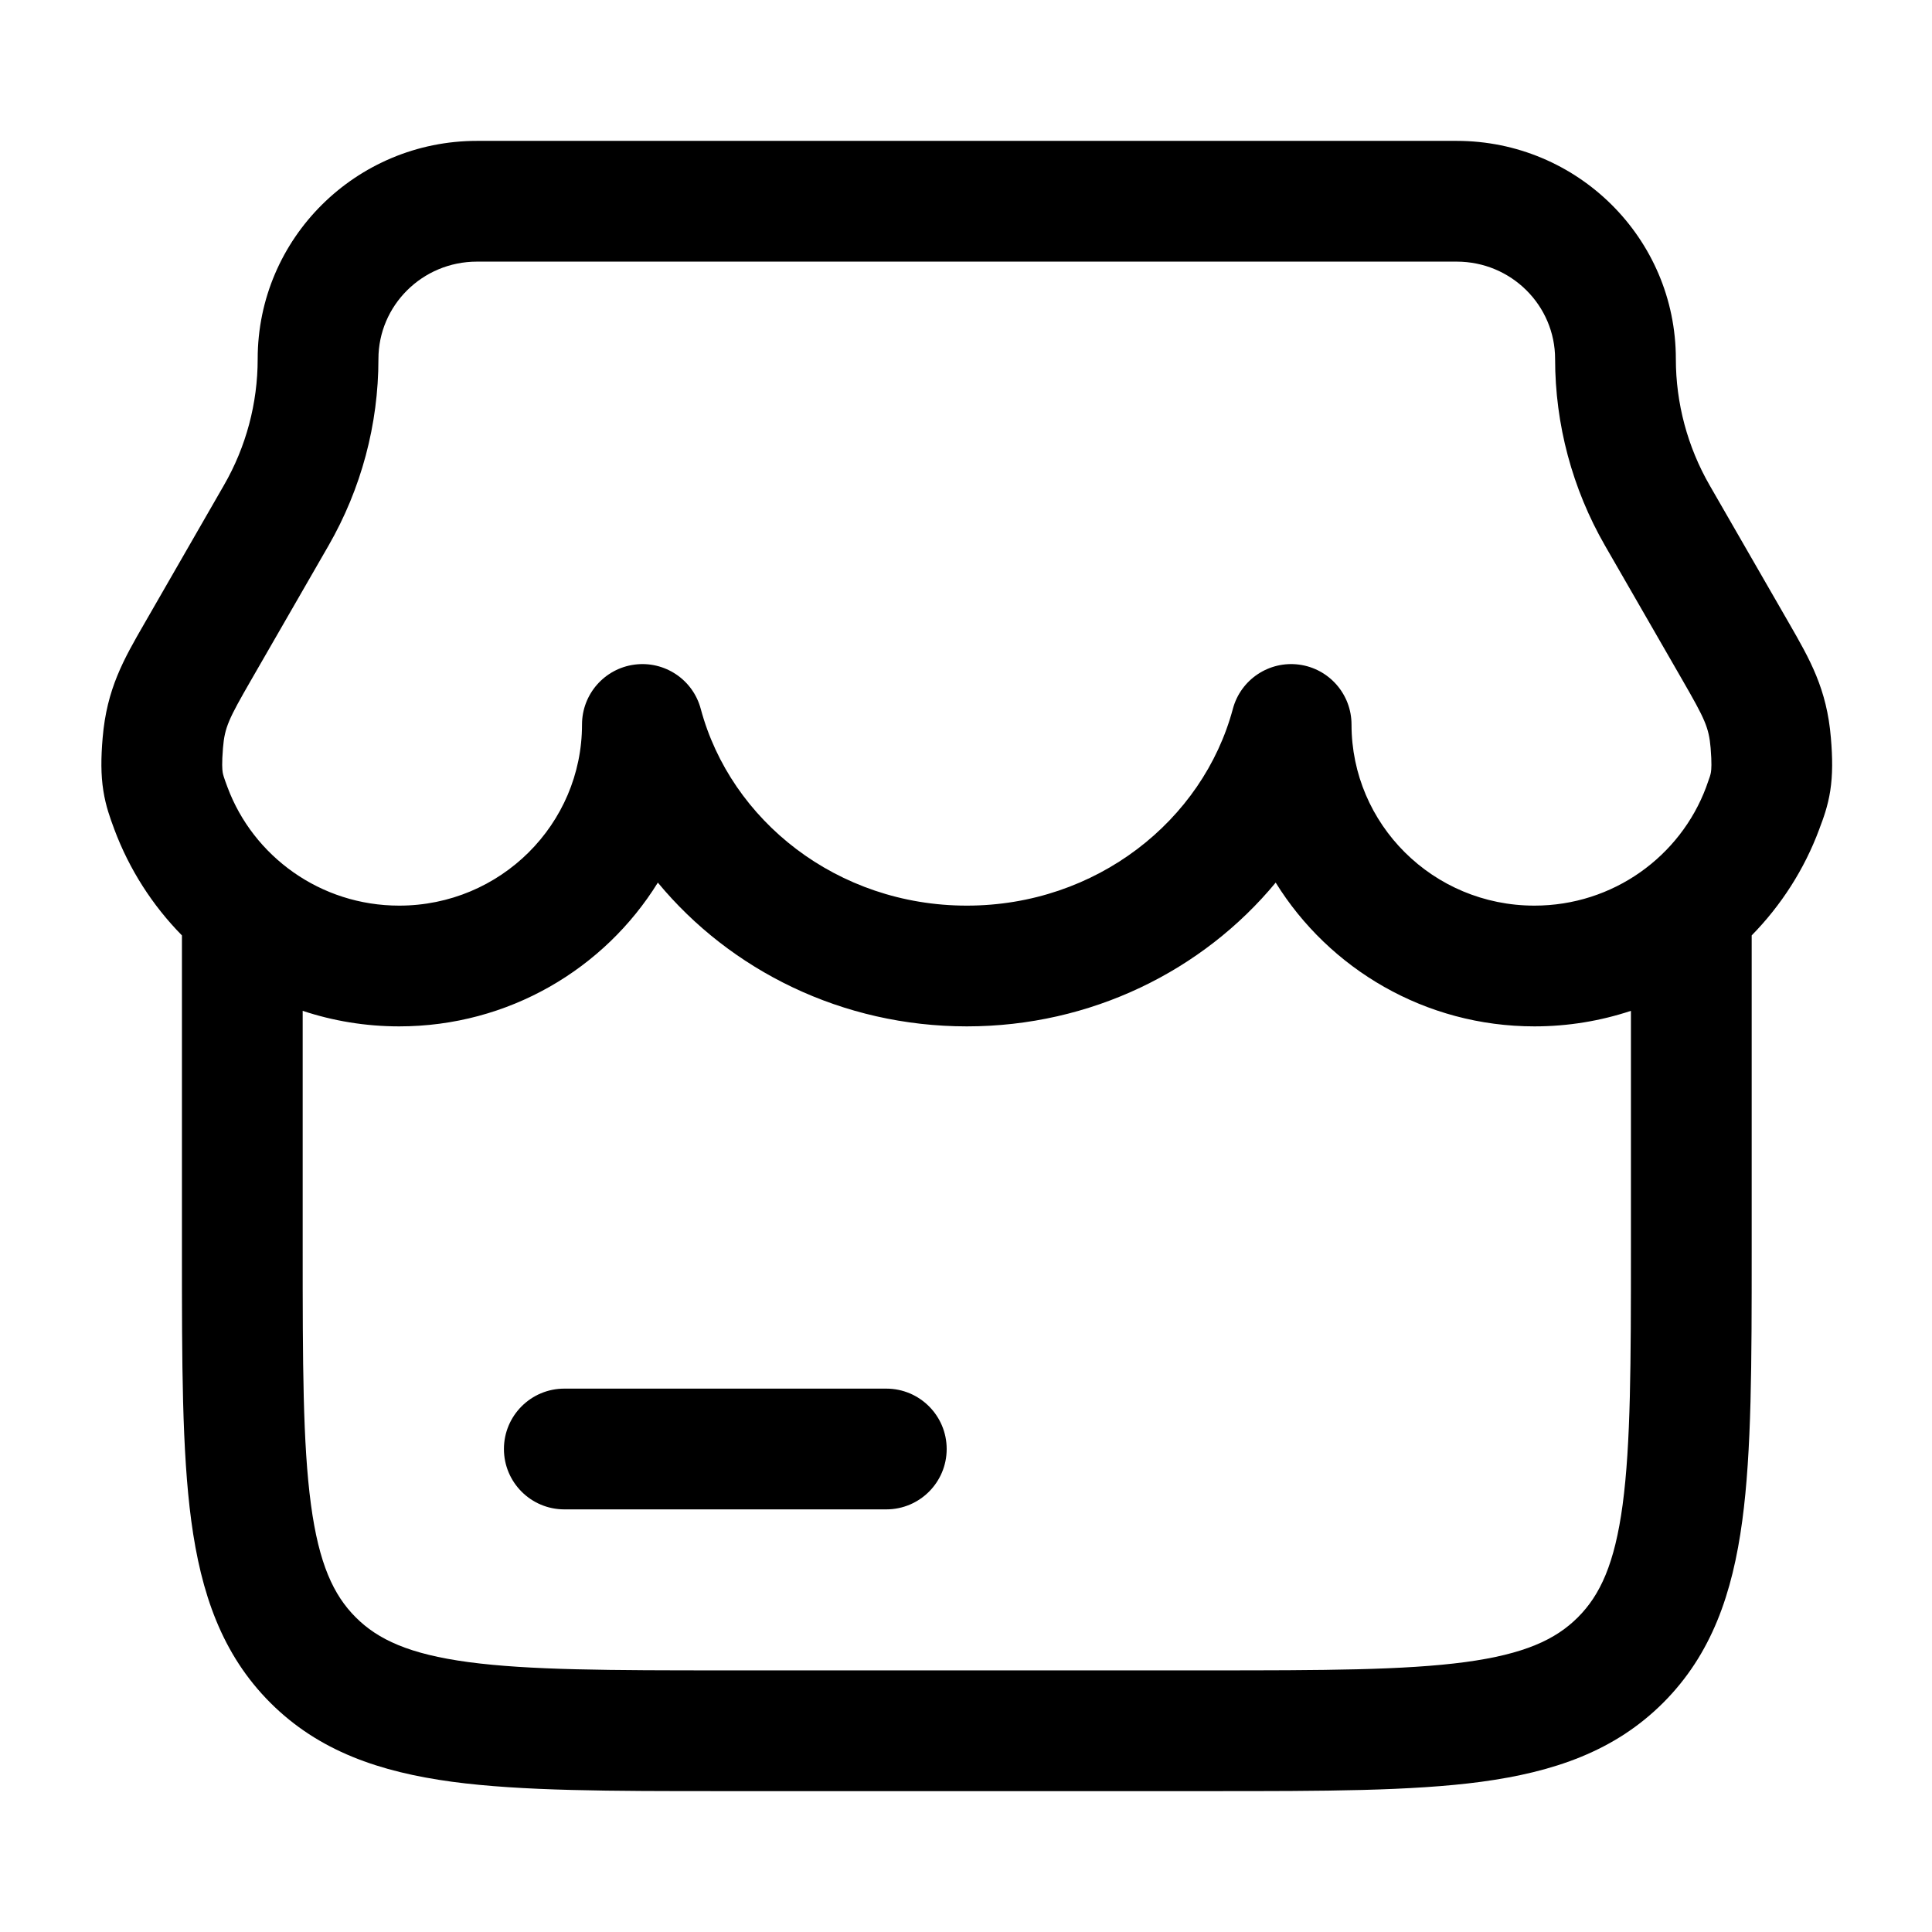 <svg width="24" height="24" viewBox="0 0 24 24" fill="none" xmlns="http://www.w3.org/2000/svg">
<path d="M7.01 17.25C6.596 17.25 6.26 17.586 6.26 18C6.26 18.414 6.596 18.75 7.01 18.75H11.01C11.424 18.75 11.76 18.414 11.76 18C11.76 17.586 11.424 17.25 11.01 17.25H7.01Z" fill="#000000"/>
<path fill-rule="evenodd" clip-rule="evenodd" d="M3.201 4.459C3.201 2.958 4.426 1.75 5.925 1.75H18.095C19.594 1.75 20.818 2.958 20.818 4.459C20.818 5.01 20.963 5.551 21.238 6.029L22.225 7.743C22.483 8.192 22.694 8.557 22.744 9.167C22.765 9.415 22.767 9.623 22.736 9.824C22.706 10.017 22.648 10.172 22.605 10.285L22.599 10.302C22.414 10.8 22.125 11.248 21.76 11.62V15.555C21.76 16.922 21.76 18.025 21.643 18.892C21.522 19.792 21.263 20.55 20.661 21.152C20.059 21.754 19.302 22.012 18.401 22.134C17.535 22.25 16.432 22.25 15.065 22.25H8.955C7.587 22.25 6.485 22.25 5.618 22.134C4.718 22.012 3.96 21.754 3.358 21.152C2.756 20.55 2.497 19.792 2.376 18.892C2.26 18.025 2.26 16.922 2.26 15.555L2.26 11.62C1.894 11.248 1.606 10.8 1.42 10.302L1.414 10.285C1.372 10.172 1.314 10.017 1.284 9.824C1.252 9.623 1.254 9.415 1.275 9.167C1.326 8.557 1.536 8.192 1.795 7.743L2.781 6.029C3.057 5.551 3.201 5.01 3.201 4.459ZM5.925 3.25C5.244 3.25 4.701 3.797 4.701 4.459C4.701 5.273 4.487 6.072 4.081 6.778L3.117 8.452C2.842 8.93 2.791 9.034 2.77 9.291C2.754 9.486 2.761 9.56 2.766 9.592C2.771 9.623 2.777 9.648 2.826 9.779C3.145 10.636 3.979 11.25 4.959 11.25C6.218 11.25 7.23 10.238 7.23 9C7.23 8.624 7.509 8.305 7.883 8.256C8.256 8.207 8.608 8.442 8.705 8.806C9.077 10.194 10.401 11.25 12.01 11.25C13.618 11.25 14.943 10.194 15.315 8.806C15.412 8.442 15.764 8.207 16.137 8.256C16.51 8.305 16.789 8.624 16.789 9C16.789 10.238 17.801 11.25 19.061 11.25C20.041 11.25 20.874 10.636 21.194 9.779C21.242 9.648 21.249 9.623 21.254 9.592C21.259 9.56 21.266 9.486 21.25 9.291C21.228 9.034 21.177 8.93 20.902 8.452L19.938 6.778C19.532 6.072 19.318 5.273 19.318 4.459C19.318 3.797 18.776 3.25 18.095 3.25H5.925ZM19.061 12.75C19.48 12.75 19.883 12.682 20.26 12.557V15.5C20.26 16.935 20.258 17.936 20.157 18.692C20.058 19.426 19.878 19.814 19.601 20.091C19.324 20.368 18.935 20.548 18.202 20.647C17.446 20.748 16.445 20.75 15.01 20.75H9.01C7.574 20.75 6.573 20.748 5.818 20.647C5.084 20.548 4.696 20.368 4.419 20.091C4.142 19.814 3.962 19.426 3.863 18.692C3.761 17.936 3.76 16.935 3.76 15.5V12.557C4.136 12.682 4.54 12.75 4.959 12.75C6.315 12.75 7.508 12.037 8.172 10.964C9.076 12.057 10.465 12.75 12.01 12.75C13.554 12.75 14.944 12.057 15.847 10.964C16.512 12.037 17.705 12.75 19.061 12.75Z" fill="#000000"/>
</svg>
